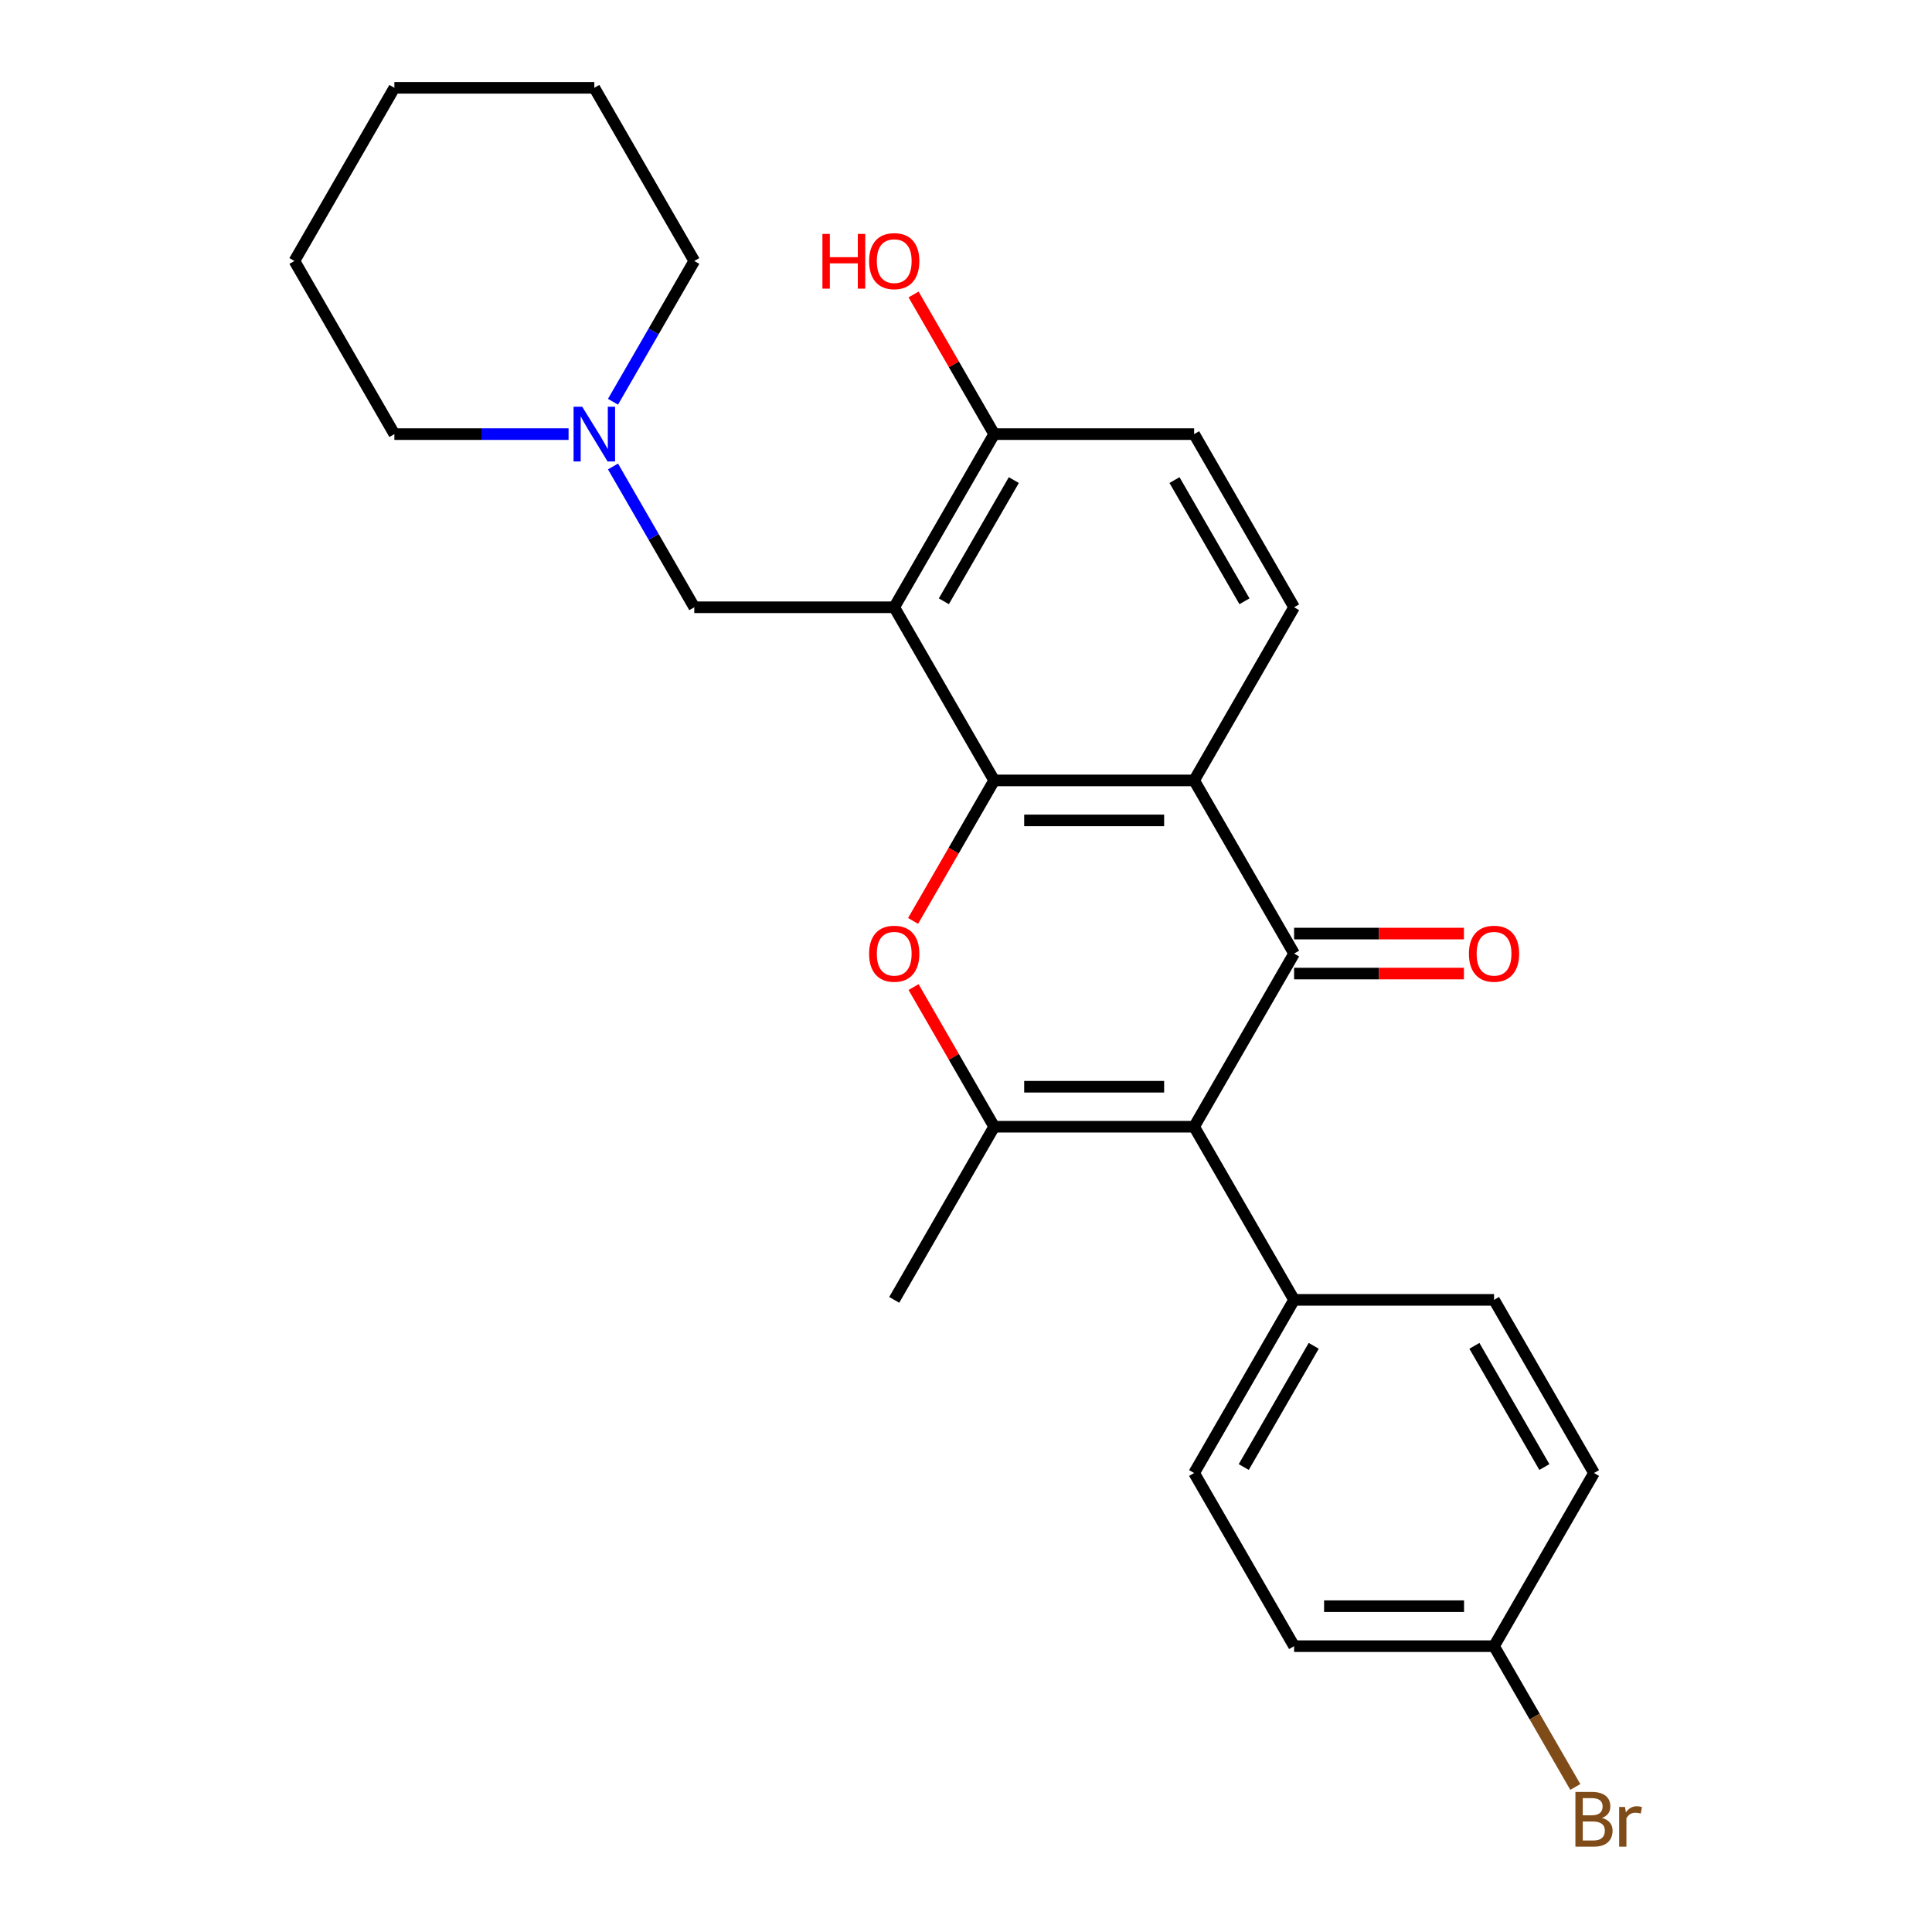 <?xml version='1.0' encoding='iso-8859-1'?>
<svg version='1.1' baseProfile='full'
              xmlns='http://www.w3.org/2000/svg'
                      xmlns:rdkit='http://www.rdkit.org/xml'
                      xmlns:xlink='http://www.w3.org/1999/xlink'
                  xml:space='preserve'
width='1000px' height='1000px' viewBox='0 0 1000 1000'>
<!-- END OF HEADER -->
<rect style='opacity:1.0;fill:#FFFFFF;stroke:none' width='1000' height='1000' x='0' y='0'> </rect>
<path class='bond-2' d='M 514.592,403.943 L 618.079,403.943' style='fill:none;fill-rule:evenodd;stroke:#000000;stroke-width:6px;stroke-linecap:butt;stroke-linejoin:miter;stroke-opacity:1' />
<path class='bond-2' d='M 530.115,424.64 L 602.556,424.64' style='fill:none;fill-rule:evenodd;stroke:#000000;stroke-width:6px;stroke-linecap:butt;stroke-linejoin:miter;stroke-opacity:1' />
<path class='bond-3' d='M 514.592,403.943 L 493.601,440.3' style='fill:none;fill-rule:evenodd;stroke:#000000;stroke-width:6px;stroke-linecap:butt;stroke-linejoin:miter;stroke-opacity:1' />
<path class='bond-3' d='M 493.601,440.3 L 472.61,476.658' style='fill:none;fill-rule:evenodd;stroke:#FF0000;stroke-width:6px;stroke-linecap:butt;stroke-linejoin:miter;stroke-opacity:1' />
<path class='bond-5' d='M 514.592,403.943 L 462.849,314.321' style='fill:none;fill-rule:evenodd;stroke:#000000;stroke-width:6px;stroke-linecap:butt;stroke-linejoin:miter;stroke-opacity:1' />
<path class='bond-0' d='M 669.822,493.565 L 618.079,403.943' style='fill:none;fill-rule:evenodd;stroke:#000000;stroke-width:6px;stroke-linecap:butt;stroke-linejoin:miter;stroke-opacity:1' />
<path class='bond-11' d='M 669.822,503.914 L 713.772,503.914' style='fill:none;fill-rule:evenodd;stroke:#000000;stroke-width:6px;stroke-linecap:butt;stroke-linejoin:miter;stroke-opacity:1' />
<path class='bond-11' d='M 713.772,503.914 L 757.722,503.914' style='fill:none;fill-rule:evenodd;stroke:#FF0000;stroke-width:6px;stroke-linecap:butt;stroke-linejoin:miter;stroke-opacity:1' />
<path class='bond-11' d='M 669.822,483.216 L 713.772,483.216' style='fill:none;fill-rule:evenodd;stroke:#000000;stroke-width:6px;stroke-linecap:butt;stroke-linejoin:miter;stroke-opacity:1' />
<path class='bond-11' d='M 713.772,483.216 L 757.722,483.216' style='fill:none;fill-rule:evenodd;stroke:#FF0000;stroke-width:6px;stroke-linecap:butt;stroke-linejoin:miter;stroke-opacity:1' />
<path class='bond-27' d='M 669.822,493.565 L 618.079,583.187' style='fill:none;fill-rule:evenodd;stroke:#000000;stroke-width:6px;stroke-linecap:butt;stroke-linejoin:miter;stroke-opacity:1' />
<path class='bond-1' d='M 618.079,583.187 L 514.592,583.187' style='fill:none;fill-rule:evenodd;stroke:#000000;stroke-width:6px;stroke-linecap:butt;stroke-linejoin:miter;stroke-opacity:1' />
<path class='bond-1' d='M 602.556,562.49 L 530.115,562.49' style='fill:none;fill-rule:evenodd;stroke:#000000;stroke-width:6px;stroke-linecap:butt;stroke-linejoin:miter;stroke-opacity:1' />
<path class='bond-8' d='M 618.079,583.187 L 669.822,672.809' style='fill:none;fill-rule:evenodd;stroke:#000000;stroke-width:6px;stroke-linecap:butt;stroke-linejoin:miter;stroke-opacity:1' />
<path class='bond-7' d='M 618.079,403.943 L 669.822,314.321' style='fill:none;fill-rule:evenodd;stroke:#000000;stroke-width:6px;stroke-linecap:butt;stroke-linejoin:miter;stroke-opacity:1' />
<path class='bond-4' d='M 472.864,510.912 L 493.728,547.05' style='fill:none;fill-rule:evenodd;stroke:#FF0000;stroke-width:6px;stroke-linecap:butt;stroke-linejoin:miter;stroke-opacity:1' />
<path class='bond-4' d='M 493.728,547.05 L 514.592,583.187' style='fill:none;fill-rule:evenodd;stroke:#000000;stroke-width:6px;stroke-linecap:butt;stroke-linejoin:miter;stroke-opacity:1' />
<path class='bond-16' d='M 514.592,583.187 L 462.849,672.809' style='fill:none;fill-rule:evenodd;stroke:#000000;stroke-width:6px;stroke-linecap:butt;stroke-linejoin:miter;stroke-opacity:1' />
<path class='bond-6' d='M 462.849,314.321 L 359.362,314.321' style='fill:none;fill-rule:evenodd;stroke:#000000;stroke-width:6px;stroke-linecap:butt;stroke-linejoin:miter;stroke-opacity:1' />
<path class='bond-10' d='M 462.849,314.321 L 514.592,224.699' style='fill:none;fill-rule:evenodd;stroke:#000000;stroke-width:6px;stroke-linecap:butt;stroke-linejoin:miter;stroke-opacity:1' />
<path class='bond-10' d='M 488.535,311.226 L 524.755,248.491' style='fill:none;fill-rule:evenodd;stroke:#000000;stroke-width:6px;stroke-linecap:butt;stroke-linejoin:miter;stroke-opacity:1' />
<path class='bond-9' d='M 359.362,314.321 L 338.325,277.883' style='fill:none;fill-rule:evenodd;stroke:#000000;stroke-width:6px;stroke-linecap:butt;stroke-linejoin:miter;stroke-opacity:1' />
<path class='bond-9' d='M 338.325,277.883 L 317.288,241.446' style='fill:none;fill-rule:evenodd;stroke:#0000FF;stroke-width:6px;stroke-linecap:butt;stroke-linejoin:miter;stroke-opacity:1' />
<path class='bond-26' d='M 669.822,314.321 L 618.079,224.699' style='fill:none;fill-rule:evenodd;stroke:#000000;stroke-width:6px;stroke-linecap:butt;stroke-linejoin:miter;stroke-opacity:1' />
<path class='bond-26' d='M 644.136,311.226 L 607.916,248.491' style='fill:none;fill-rule:evenodd;stroke:#000000;stroke-width:6px;stroke-linecap:butt;stroke-linejoin:miter;stroke-opacity:1' />
<path class='bond-13' d='M 669.822,672.809 L 618.079,762.431' style='fill:none;fill-rule:evenodd;stroke:#000000;stroke-width:6px;stroke-linecap:butt;stroke-linejoin:miter;stroke-opacity:1' />
<path class='bond-13' d='M 679.985,696.601 L 643.765,759.336' style='fill:none;fill-rule:evenodd;stroke:#000000;stroke-width:6px;stroke-linecap:butt;stroke-linejoin:miter;stroke-opacity:1' />
<path class='bond-14' d='M 669.822,672.809 L 773.309,672.809' style='fill:none;fill-rule:evenodd;stroke:#000000;stroke-width:6px;stroke-linecap:butt;stroke-linejoin:miter;stroke-opacity:1' />
<path class='bond-21' d='M 317.288,207.952 L 338.325,171.514' style='fill:none;fill-rule:evenodd;stroke:#0000FF;stroke-width:6px;stroke-linecap:butt;stroke-linejoin:miter;stroke-opacity:1' />
<path class='bond-21' d='M 338.325,171.514 L 359.362,135.077' style='fill:none;fill-rule:evenodd;stroke:#000000;stroke-width:6px;stroke-linecap:butt;stroke-linejoin:miter;stroke-opacity:1' />
<path class='bond-22' d='M 294.292,224.699 L 249.212,224.699' style='fill:none;fill-rule:evenodd;stroke:#0000FF;stroke-width:6px;stroke-linecap:butt;stroke-linejoin:miter;stroke-opacity:1' />
<path class='bond-22' d='M 249.212,224.699 L 204.132,224.699' style='fill:none;fill-rule:evenodd;stroke:#000000;stroke-width:6px;stroke-linecap:butt;stroke-linejoin:miter;stroke-opacity:1' />
<path class='bond-12' d='M 514.592,224.699 L 618.079,224.699' style='fill:none;fill-rule:evenodd;stroke:#000000;stroke-width:6px;stroke-linecap:butt;stroke-linejoin:miter;stroke-opacity:1' />
<path class='bond-19' d='M 514.592,224.699 L 493.728,188.561' style='fill:none;fill-rule:evenodd;stroke:#000000;stroke-width:6px;stroke-linecap:butt;stroke-linejoin:miter;stroke-opacity:1' />
<path class='bond-19' d='M 493.728,188.561 L 472.864,152.424' style='fill:none;fill-rule:evenodd;stroke:#FF0000;stroke-width:6px;stroke-linecap:butt;stroke-linejoin:miter;stroke-opacity:1' />
<path class='bond-17' d='M 618.079,762.431 L 669.822,852.053' style='fill:none;fill-rule:evenodd;stroke:#000000;stroke-width:6px;stroke-linecap:butt;stroke-linejoin:miter;stroke-opacity:1' />
<path class='bond-18' d='M 773.309,672.809 L 825.052,762.431' style='fill:none;fill-rule:evenodd;stroke:#000000;stroke-width:6px;stroke-linecap:butt;stroke-linejoin:miter;stroke-opacity:1' />
<path class='bond-18' d='M 763.146,696.601 L 799.366,759.336' style='fill:none;fill-rule:evenodd;stroke:#000000;stroke-width:6px;stroke-linecap:butt;stroke-linejoin:miter;stroke-opacity:1' />
<path class='bond-15' d='M 773.309,852.053 L 825.052,762.431' style='fill:none;fill-rule:evenodd;stroke:#000000;stroke-width:6px;stroke-linecap:butt;stroke-linejoin:miter;stroke-opacity:1' />
<path class='bond-20' d='M 773.309,852.053 L 794.346,888.491' style='fill:none;fill-rule:evenodd;stroke:#000000;stroke-width:6px;stroke-linecap:butt;stroke-linejoin:miter;stroke-opacity:1' />
<path class='bond-20' d='M 794.346,888.491 L 815.383,924.928' style='fill:none;fill-rule:evenodd;stroke:#7F4C19;stroke-width:6px;stroke-linecap:butt;stroke-linejoin:miter;stroke-opacity:1' />
<path class='bond-29' d='M 773.309,852.053 L 669.822,852.053' style='fill:none;fill-rule:evenodd;stroke:#000000;stroke-width:6px;stroke-linecap:butt;stroke-linejoin:miter;stroke-opacity:1' />
<path class='bond-29' d='M 757.786,831.356 L 685.345,831.356' style='fill:none;fill-rule:evenodd;stroke:#000000;stroke-width:6px;stroke-linecap:butt;stroke-linejoin:miter;stroke-opacity:1' />
<path class='bond-24' d='M 359.362,135.077 L 307.619,45.455' style='fill:none;fill-rule:evenodd;stroke:#000000;stroke-width:6px;stroke-linecap:butt;stroke-linejoin:miter;stroke-opacity:1' />
<path class='bond-23' d='M 204.132,224.699 L 152.389,135.077' style='fill:none;fill-rule:evenodd;stroke:#000000;stroke-width:6px;stroke-linecap:butt;stroke-linejoin:miter;stroke-opacity:1' />
<path class='bond-25' d='M 152.389,135.077 L 204.132,45.455' style='fill:none;fill-rule:evenodd;stroke:#000000;stroke-width:6px;stroke-linecap:butt;stroke-linejoin:miter;stroke-opacity:1' />
<path class='bond-28' d='M 307.619,45.455 L 204.132,45.455' style='fill:none;fill-rule:evenodd;stroke:#000000;stroke-width:6px;stroke-linecap:butt;stroke-linejoin:miter;stroke-opacity:1' />
<path  class='atom-4' d='M 449.849 493.645
Q 449.849 486.845, 453.209 483.045
Q 456.569 479.245, 462.849 479.245
Q 469.129 479.245, 472.489 483.045
Q 475.849 486.845, 475.849 493.645
Q 475.849 500.525, 472.449 504.445
Q 469.049 508.325, 462.849 508.325
Q 456.609 508.325, 453.209 504.445
Q 449.849 500.565, 449.849 493.645
M 462.849 505.125
Q 467.169 505.125, 469.489 502.245
Q 471.849 499.325, 471.849 493.645
Q 471.849 488.085, 469.489 485.285
Q 467.169 482.445, 462.849 482.445
Q 458.529 482.445, 456.169 485.245
Q 453.849 488.045, 453.849 493.645
Q 453.849 499.365, 456.169 502.245
Q 458.529 505.125, 462.849 505.125
' fill='#FF0000'/>
<path  class='atom-10' d='M 301.359 210.539
L 310.639 225.539
Q 311.559 227.019, 313.039 229.699
Q 314.519 232.379, 314.599 232.539
L 314.599 210.539
L 318.359 210.539
L 318.359 238.859
L 314.479 238.859
L 304.519 222.459
Q 303.359 220.539, 302.119 218.339
Q 300.919 216.139, 300.559 215.459
L 300.559 238.859
L 296.879 238.859
L 296.879 210.539
L 301.359 210.539
' fill='#0000FF'/>
<path  class='atom-12' d='M 760.309 493.645
Q 760.309 486.845, 763.669 483.045
Q 767.029 479.245, 773.309 479.245
Q 779.589 479.245, 782.949 483.045
Q 786.309 486.845, 786.309 493.645
Q 786.309 500.525, 782.909 504.445
Q 779.509 508.325, 773.309 508.325
Q 767.069 508.325, 763.669 504.445
Q 760.309 500.565, 760.309 493.645
M 773.309 505.125
Q 777.629 505.125, 779.949 502.245
Q 782.309 499.325, 782.309 493.645
Q 782.309 488.085, 779.949 485.285
Q 777.629 482.445, 773.309 482.445
Q 768.989 482.445, 766.629 485.245
Q 764.309 488.045, 764.309 493.645
Q 764.309 499.365, 766.629 502.245
Q 768.989 505.125, 773.309 505.125
' fill='#FF0000'/>
<path  class='atom-20' d='M 425.689 121.077
L 429.529 121.077
L 429.529 133.117
L 444.009 133.117
L 444.009 121.077
L 447.849 121.077
L 447.849 149.397
L 444.009 149.397
L 444.009 136.317
L 429.529 136.317
L 429.529 149.397
L 425.689 149.397
L 425.689 121.077
' fill='#FF0000'/>
<path  class='atom-20' d='M 449.849 135.157
Q 449.849 128.357, 453.209 124.557
Q 456.569 120.757, 462.849 120.757
Q 469.129 120.757, 472.489 124.557
Q 475.849 128.357, 475.849 135.157
Q 475.849 142.037, 472.449 145.957
Q 469.049 149.837, 462.849 149.837
Q 456.609 149.837, 453.209 145.957
Q 449.849 142.077, 449.849 135.157
M 462.849 146.637
Q 467.169 146.637, 469.489 143.757
Q 471.849 140.837, 471.849 135.157
Q 471.849 129.597, 469.489 126.797
Q 467.169 123.957, 462.849 123.957
Q 458.529 123.957, 456.169 126.757
Q 453.849 129.557, 453.849 135.157
Q 453.849 140.877, 456.169 143.757
Q 458.529 146.637, 462.849 146.637
' fill='#FF0000'/>
<path  class='atom-21' d='M 829.192 940.955
Q 831.912 941.715, 833.272 943.395
Q 834.672 945.035, 834.672 947.475
Q 834.672 951.395, 832.152 953.635
Q 829.672 955.835, 824.952 955.835
L 815.432 955.835
L 815.432 927.515
L 823.792 927.515
Q 828.632 927.515, 831.072 929.475
Q 833.512 931.435, 833.512 935.035
Q 833.512 939.315, 829.192 940.955
M 819.232 930.715
L 819.232 939.595
L 823.792 939.595
Q 826.592 939.595, 828.032 938.475
Q 829.512 937.315, 829.512 935.035
Q 829.512 930.715, 823.792 930.715
L 819.232 930.715
M 824.952 952.635
Q 827.712 952.635, 829.192 951.315
Q 830.672 949.995, 830.672 947.475
Q 830.672 945.155, 829.032 943.995
Q 827.432 942.795, 824.352 942.795
L 819.232 942.795
L 819.232 952.635
L 824.952 952.635
' fill='#7F4C19'/>
<path  class='atom-21' d='M 841.112 935.275
L 841.552 938.115
Q 843.712 934.915, 847.232 934.915
Q 848.352 934.915, 849.872 935.315
L 849.272 938.675
Q 847.552 938.275, 846.592 938.275
Q 844.912 938.275, 843.792 938.955
Q 842.712 939.595, 841.832 941.155
L 841.832 955.835
L 838.072 955.835
L 838.072 935.275
L 841.112 935.275
' fill='#7F4C19'/>
</svg>
